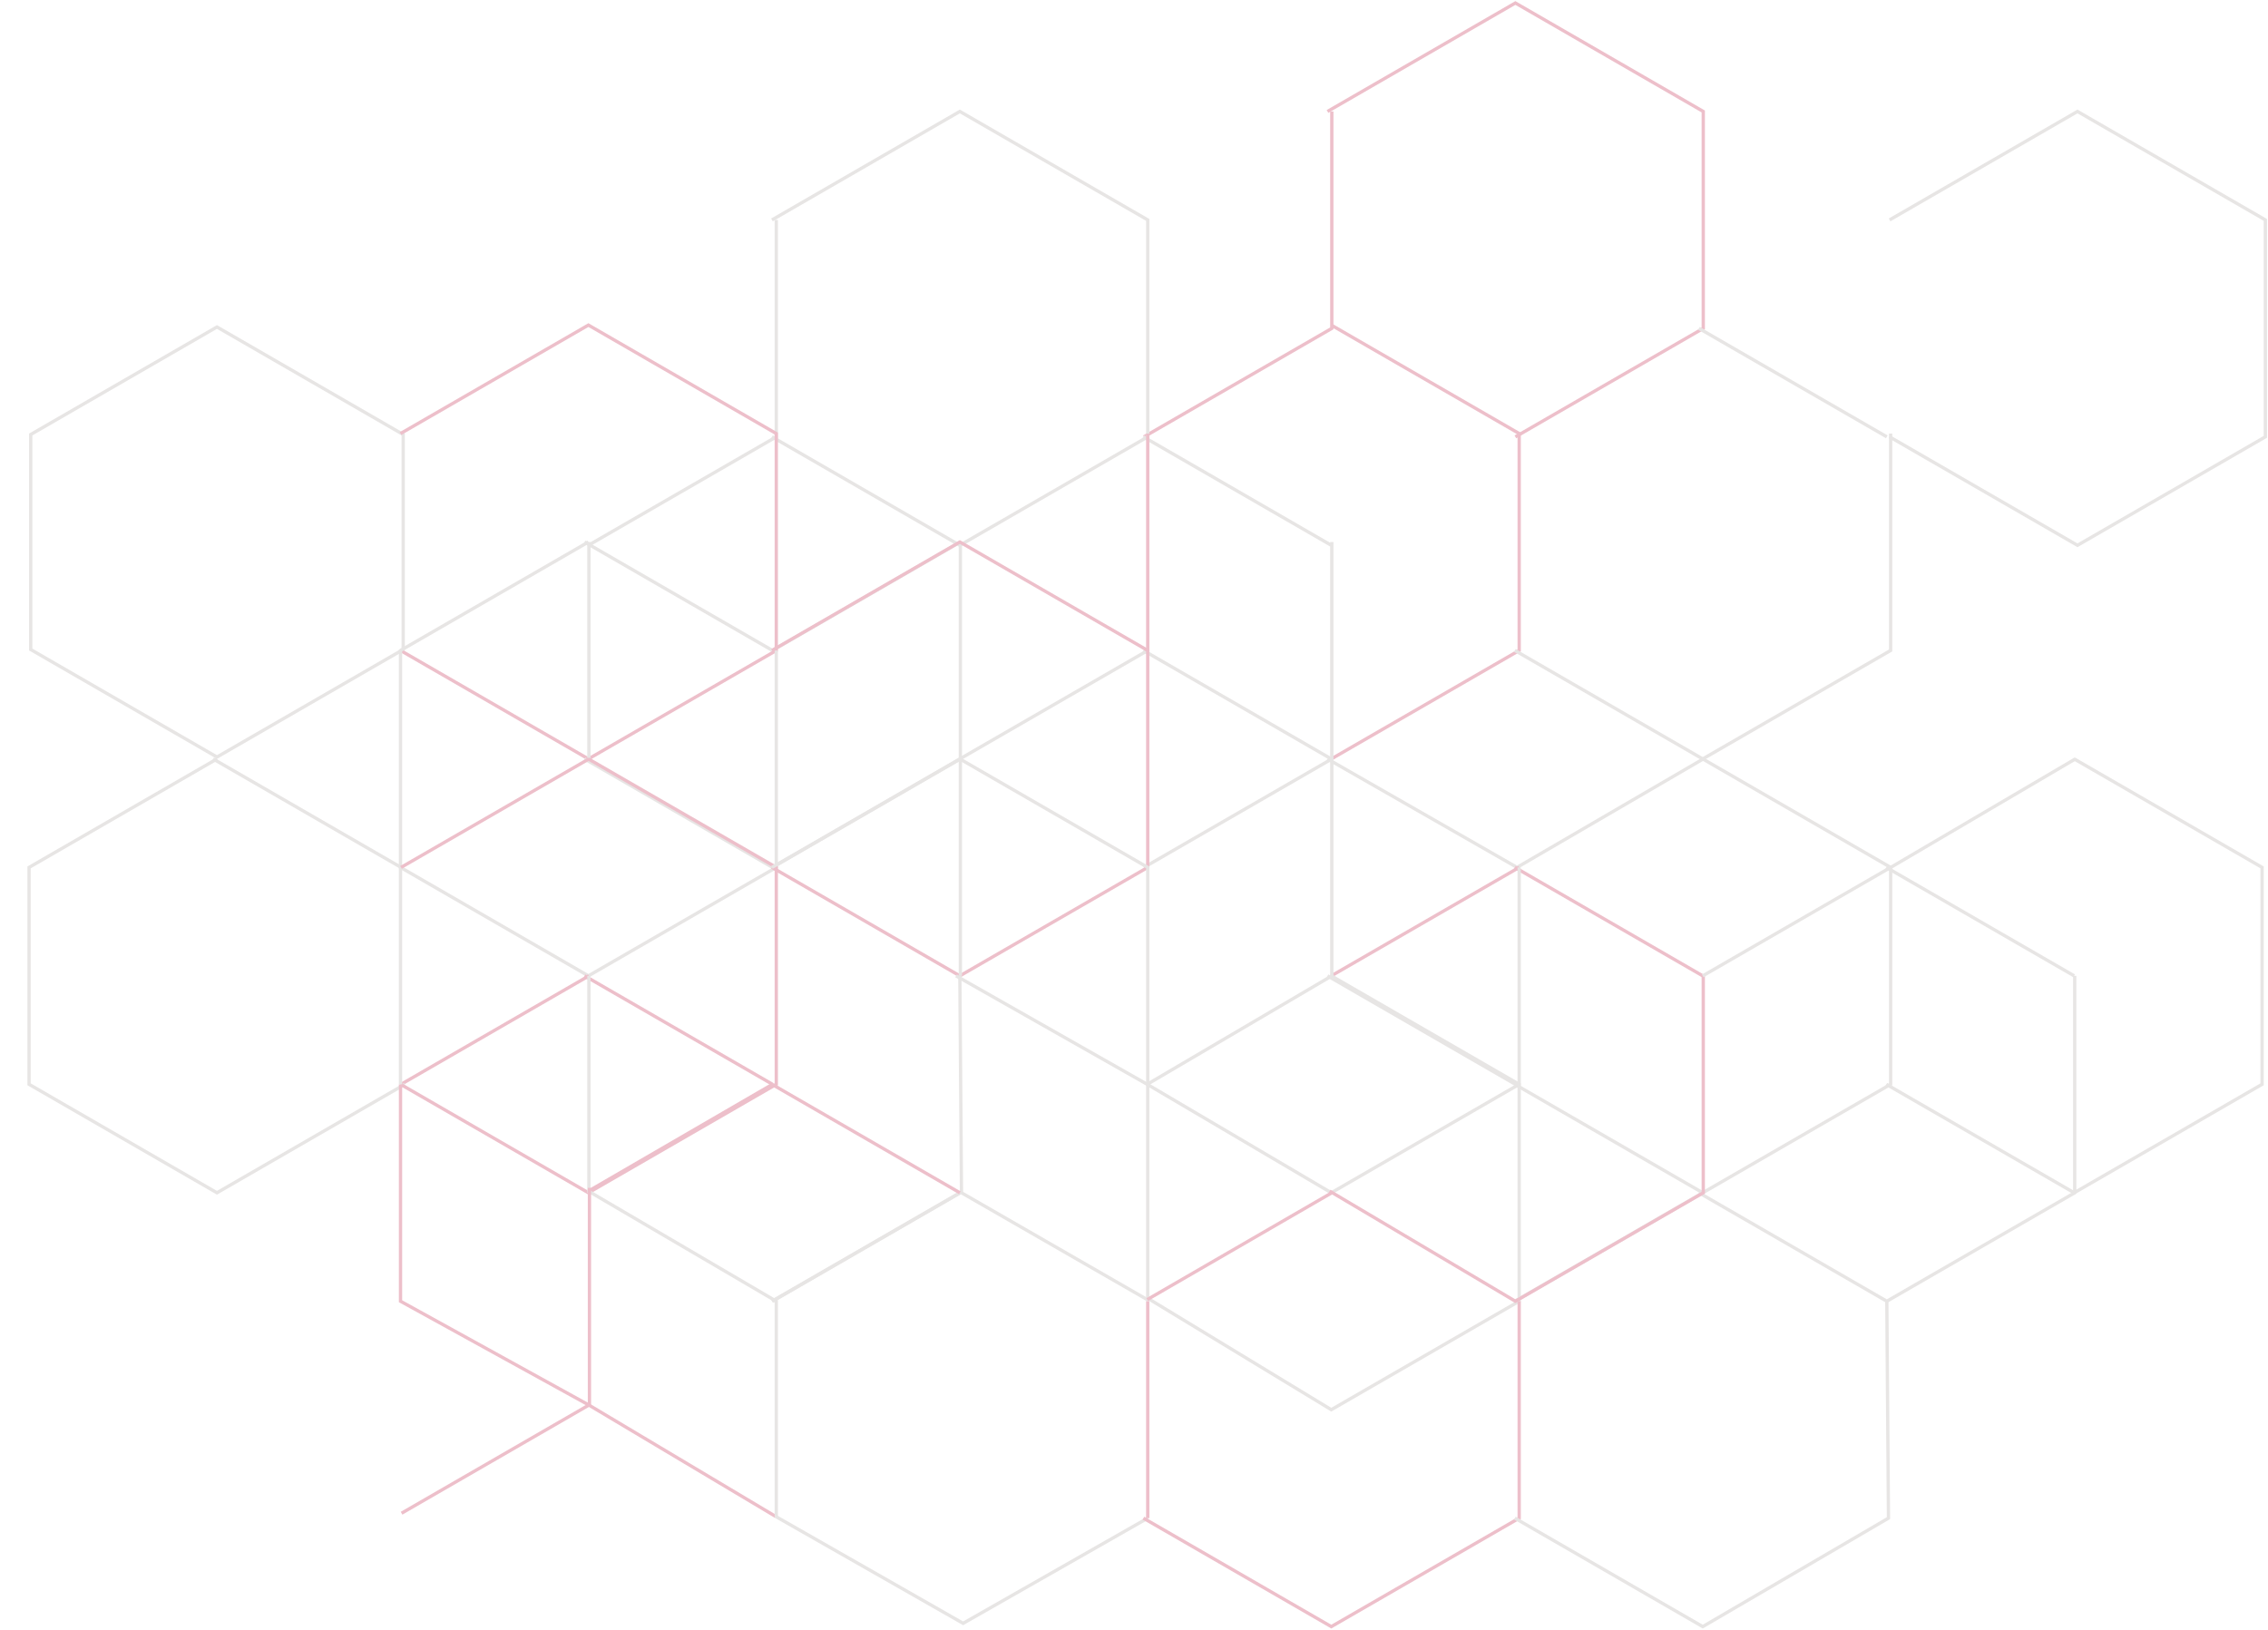 <svg width="757" height="544" viewBox="0 0 757 544" fill="none" xmlns="http://www.w3.org/2000/svg">
<path d="M444.525 37.206V109.619L381.814 145.826" stroke="#EDBFCA" stroke-width="1.097"/>
<path d="M505.793 145.826L568.505 109.619V37.206L505.793 1L443.082 37.206" stroke="#EDBFCA" stroke-width="1.097"/>
<path d="M629.773 145.826L567.062 109.619" stroke="#E7E5E4" stroke-width="1.097"/>
<path d="M259.104 73.413V145.826L196.393 182.032" stroke="#E7E5E4" stroke-width="1.097"/>
<path d="M257.661 145.826L320.373 182.032L383.084 145.826V73.413L320.373 37.206L257.661 73.413" stroke="#E7E5E4" stroke-width="1.097"/>
<path d="M444.352 182.032L381.641 145.826" stroke="#E7E5E4" stroke-width="1.097"/>
<path d="M630.697 145.826L693.409 182.032L756.12 145.826V73.413L693.409 37.206L630.697 73.413" stroke="#E7E5E4" stroke-width="1.097"/>
<path d="M320.545 180.935L257.834 217.142L195.123 180.935" stroke="#E7E5E4" stroke-width="1.097"/>
<path d="M10.25 145.045L72.413 109.156L134.576 145.045V216.825L72.413 252.715L10.25 216.825V145.045Z" stroke="#E7E5E4" stroke-width="1.097"/>
<path d="M133.681 217.142L196.393 253.348L259.104 217.142V144.729L196.393 108.522L133.681 144.729" stroke="#EDBFCA" stroke-width="1.097"/>
<path d="M383.084 217.142L320.373 253.348" stroke="#E7E5E4" stroke-width="1.097"/>
<path d="M444.352 108.522L507.064 144.729V217.142L444.352 253.348" stroke="#EDBFCA" stroke-width="1.097"/>
<path d="M444.352 253.348L381.641 217.142" stroke="#E7E5E4" stroke-width="1.097"/>
<path d="M631.044 144.729V217.142L568.332 253.348L505.621 217.142" stroke="#E7E5E4" stroke-width="1.097"/>
<path d="M196.566 180.935V253.348M133.854 289.555L71.143 253.348" stroke="#E7E5E4" stroke-width="1.097"/>
<path d="M320.545 180.935V253.348L257.834 289.555L195.123 253.348" stroke="#E7E5E4" stroke-width="1.097"/>
<path d="M444.525 180.935V253.348L381.814 289.555" stroke="#E7E5E4" stroke-width="1.097"/>
<path d="M568.505 253.348L506.342 289.555L443.082 253.348" stroke="#E7E5E4" stroke-width="1.097"/>
<path d="M692.696 253.348L631.081 289.555" stroke="#E7E5E4" stroke-width="1.097"/>
<path d="M196.393 180.935L133.681 217.142V289.555L196.393 325.761L259.104 289.555V217.142" stroke="#E7E5E4" stroke-width="1.097"/>
<path d="M257.661 289.555L320.373 325.761L383.084 289.555V217.142L320.373 180.935L257.661 217.142" stroke="#EDBFCA" stroke-width="1.097"/>
<path d="M507.063 289.555L444.352 325.761" stroke="#EDBFCA" stroke-width="1.097"/>
<path d="M568.332 325.761L505.621 289.555" stroke="#EDBFCA" stroke-width="1.097"/>
<path d="M692.312 325.761L629.6 289.555" stroke="#E7E5E4" stroke-width="1.097"/>
<path d="M196.566 325.761L133.854 361.968" stroke="#EDBFCA" stroke-width="1.097"/>
<path d="M320.545 253.348V325.761" stroke="#E7E5E4" stroke-width="1.097"/>
<path d="M257.835 361.968L195.123 325.761" stroke="#EDBFCA" stroke-width="1.097"/>
<path d="M444.525 253.348V325.761L382.911 361.968L319.103 325.761" stroke="#E7E5E4" stroke-width="1.097"/>
<path d="M505.793 361.968L443.082 325.761" stroke="#E7E5E4" stroke-width="1.097"/>
<path d="M72.413 253.348L9.702 289.555V361.968L72.413 398.174L135.125 361.968" stroke="#E7E5E4" stroke-width="1.097"/>
<path d="M196.393 253.348L259.104 289.555V361.968L196.393 398.174L133.681 361.968" stroke="#EDBFCA" stroke-width="1.097"/>
<path d="M383.084 361.968V289.555L320.373 253.348L257.661 289.555" stroke="#E7E5E4" stroke-width="1.097"/>
<path d="M507.064 289.555V361.968L444.352 398.174L382.911 361.968" stroke="#E7E5E4" stroke-width="1.097"/>
<path d="M568.332 253.348L631.044 289.555V361.968L568.332 398.174L505.621 361.968" stroke="#E7E5E4" stroke-width="1.097"/>
<path d="M692.312 253.348L755.023 289.555V361.968L692.312 398.174L629.6 361.968" stroke="#E7E5E4" stroke-width="1.097"/>
<path d="M196.566 325.761V398.174" stroke="#E7E5E4" stroke-width="1.097"/>
<path d="M320.545 398.174L257.834 434.381" stroke="#E7E5E4" stroke-width="1.097"/>
<path d="M382.911 433.832L320.921 398.174L320.372 325.761" stroke="#E7E5E4" stroke-width="1.097"/>
<path d="M692.485 325.761V398.174L629.773 434.381L567.062 398.174" stroke="#E7E5E4" stroke-width="1.097"/>
<path d="M196.392 468.941L133.681 434.381V361.968" stroke="#EDBFCA" stroke-width="1.097"/>
<path d="M383.084 361.968V434.381" stroke="#E7E5E4" stroke-width="1.097"/>
<path d="M444.352 325.761L507.064 361.968V434.381L444.352 470.587L382.911 433.283" stroke="#E7E5E4" stroke-width="1.097"/>
<path d="M257.834 361.968L196.392 397.626M258.931 506.245L196.392 468.941" stroke="#EDBFCA" stroke-width="1.097"/>
<path d="M196.392 397.626L259.104 434.381V506.507" stroke="#E7E5E4" stroke-width="1.097"/>
<path d="M196.739 396.528V468.941L134.027 505.148" stroke="#EDBFCA" stroke-width="1.097"/>
<path d="M320.373 398.174L257.661 434.381M383.084 506.794L321.469 541.903L258.931 506.245" stroke="#E7E5E4" stroke-width="1.097"/>
<path d="M507.064 434.381V506.794L444.352 543L381.641 506.794" stroke="#EDBFCA" stroke-width="1.097"/>
<path d="M568.332 398.174L505.621 434.381M629.773 434.381L630.321 506.794L568.332 543L505.621 506.794" stroke="#E7E5E4" stroke-width="1.097"/>
<path d="M568.505 325.761V398.174L505.794 434.381L443.803 397.626" stroke="#EDBFCA" stroke-width="1.097"/>
<path d="M383.084 144.729V217.142" stroke="#EDBFCA" stroke-width="1.097"/>
<path d="M383.084 434.381V506.794" stroke="#EDBFCA" stroke-width="1.097"/>
<path d="M444.526 398.174L382.911 433.832" stroke="#EDBFCA" stroke-width="1.097"/>
<path d="M631.043 289.555L568.332 325.761" stroke="#E7E5E4" stroke-width="1.097"/>
<path d="M320.373 398.174L257.662 361.968" stroke="#EDBFCA" stroke-width="1.097"/>
<path d="M133.682 361.968V289.555" stroke="#E7E5E4" stroke-width="1.097"/>
<path d="M196.566 253.348L133.854 289.555" stroke="#EDBFCA" stroke-width="1.097"/>
</svg>
